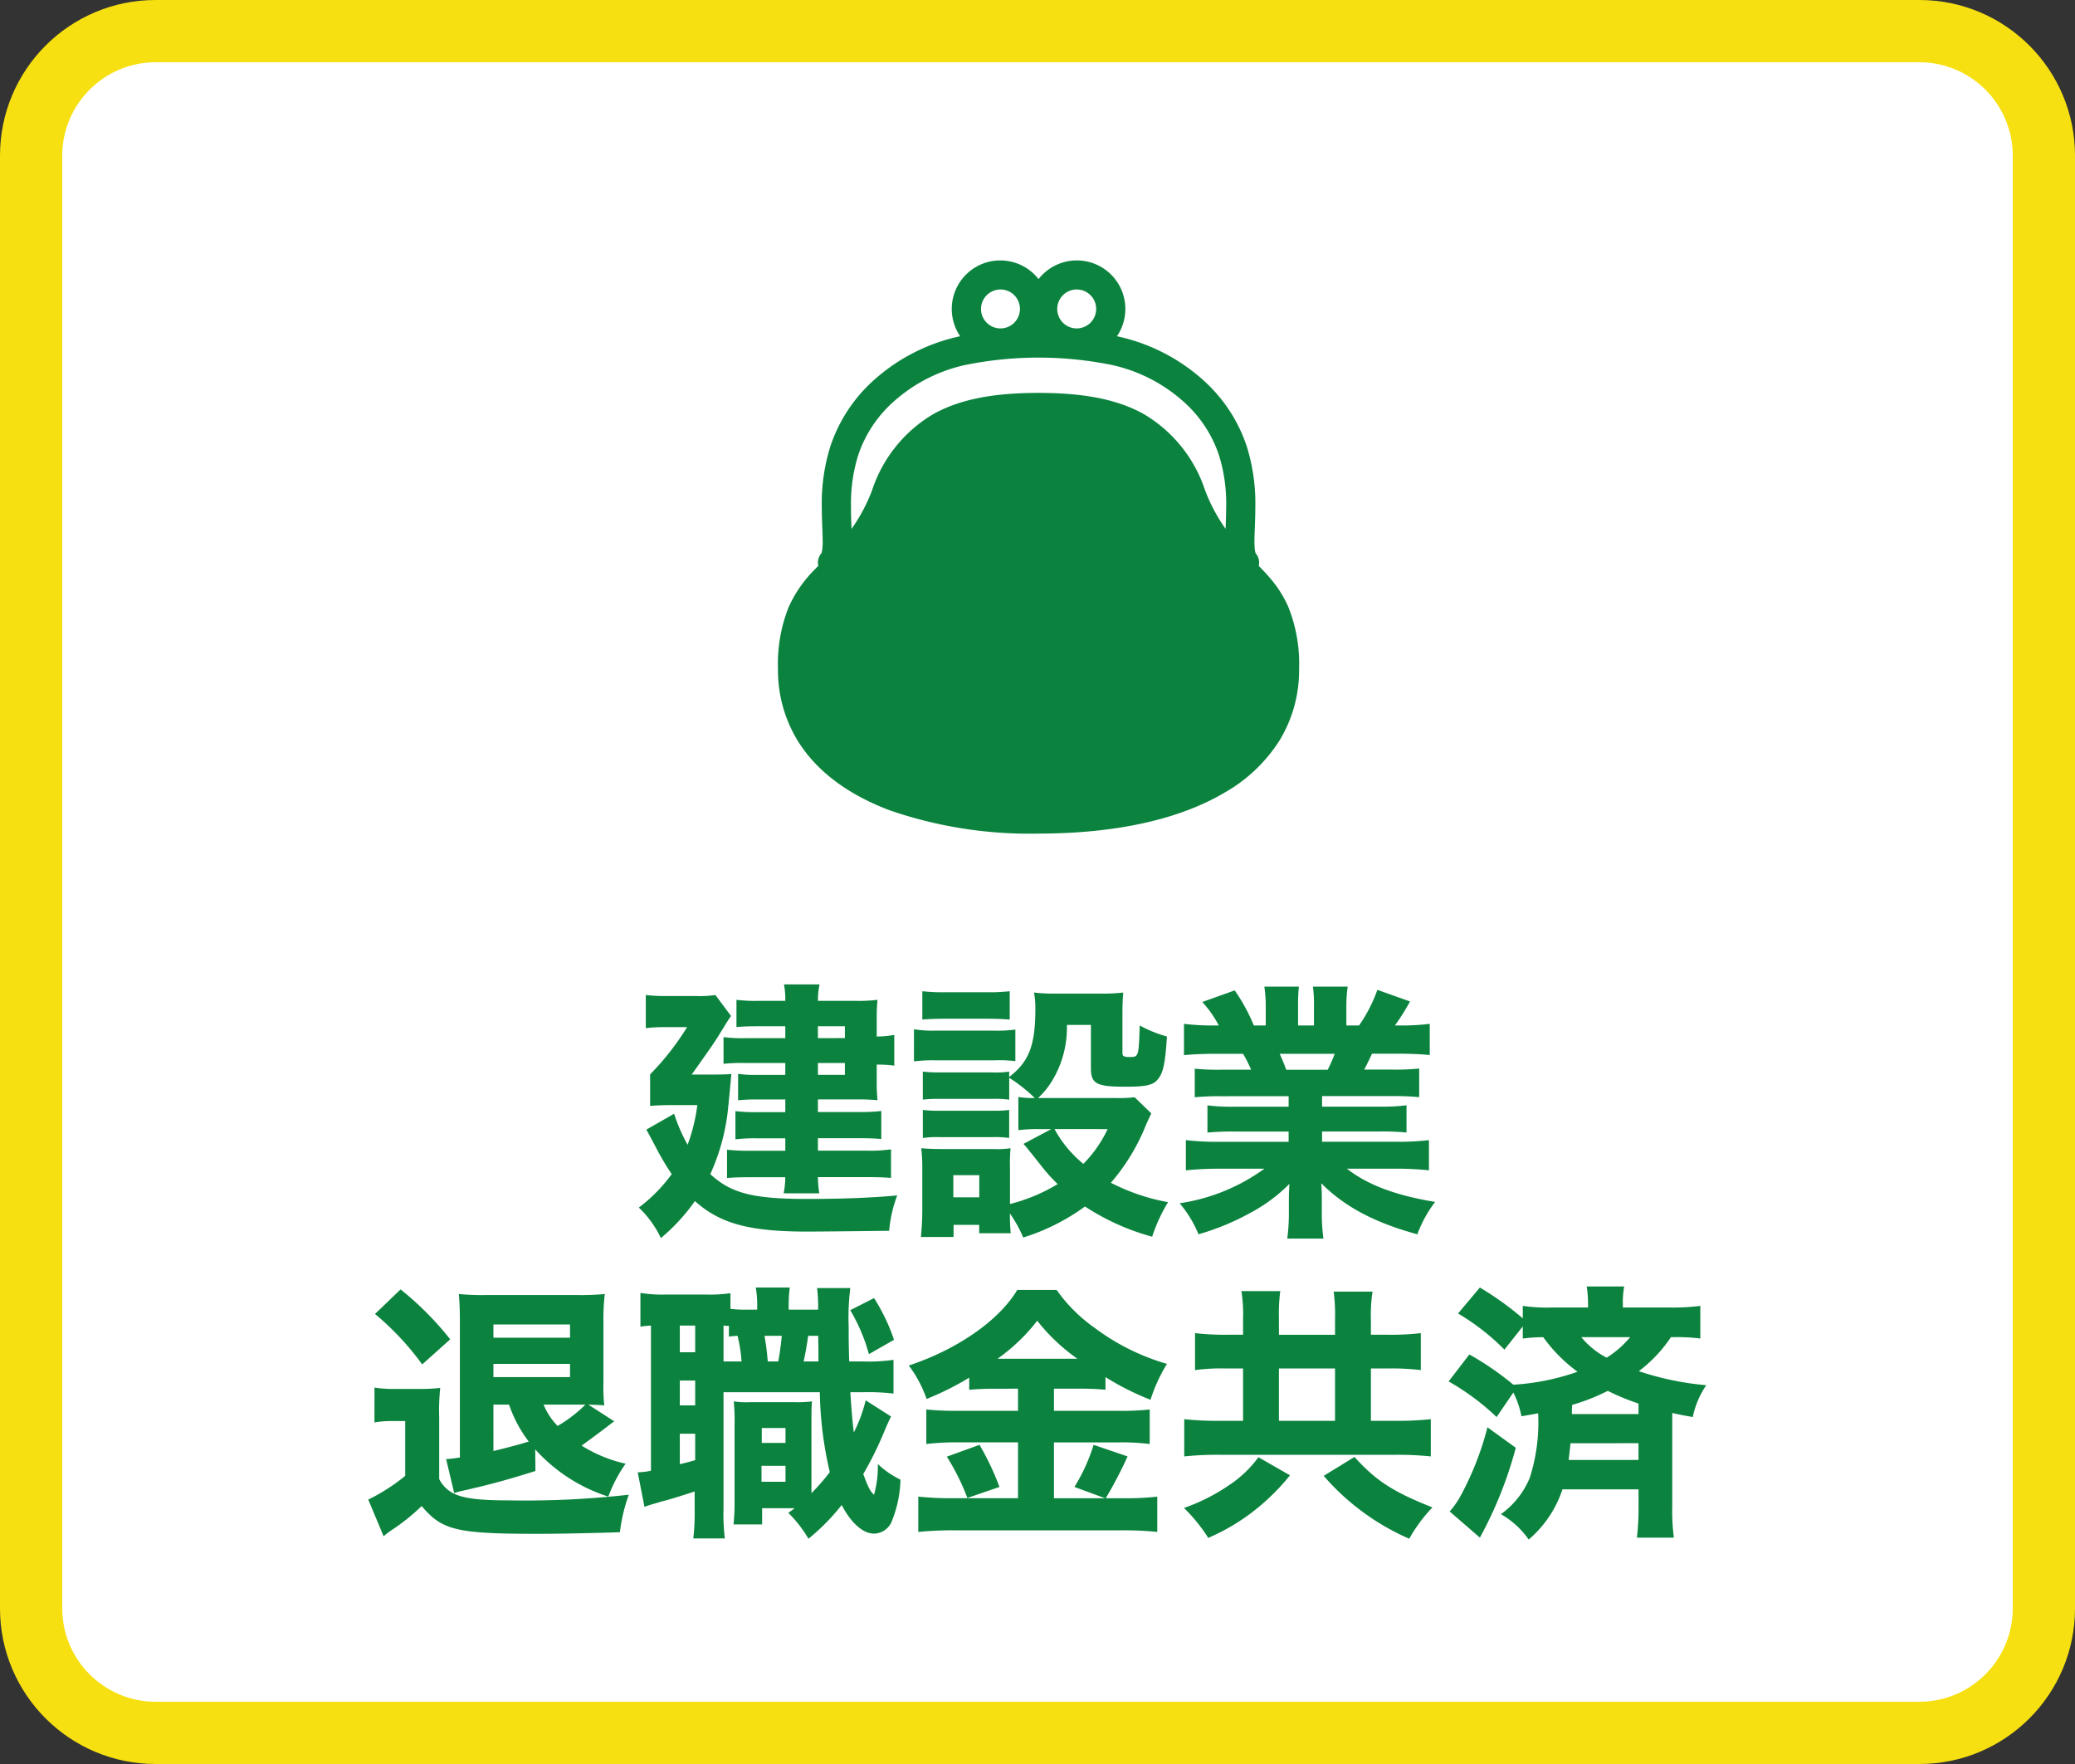 <svg xmlns="http://www.w3.org/2000/svg" width="200" height="170" viewBox="0 0 200 170">
  <rect x="0" y="0" width="200" height="170" fill="#333333" stroke="none"/>
  <g id="グループ_310" data-name="グループ 310" transform="translate(-975 -686)">
    <g id="パス_2759" data-name="パス 2759" transform="translate(975 686)" fill="#fff">
      <path d="M 185 167 L 15 167 C 11.795 167 8.781 165.752 6.515 163.485 C 4.248 161.219 3 158.205 3 155 L 3 15 C 3 11.795 4.248 8.781 6.515 6.515 C 8.781 4.248 11.795 3 15 3 L 185 3 C 188.205 3 191.219 4.248 193.485 6.515 C 195.752 8.781 197 11.795 197 15 L 197 155 C 197 158.205 195.752 161.219 193.485 163.485 C 191.219 165.752 188.205 167 185 167 Z" stroke="none"/>
      <path d="M 15 6 C 10.037 6 6 10.037 6 15 L 6 155 C 6 159.963 10.037 164 15 164 L 185 164 C 189.963 164 194 159.963 194 155 L 194 15 C 194 10.037 189.963 6 185 6 L 15 6 M 15 0 L 185 0 C 193.284 0 200 6.716 200 15 L 200 155 C 200 163.284 193.284 170 185 170 L 15 170 C 6.716 170 0 163.284 0 155 L 0 15 C 0 6.716 6.716 0 15 0 Z" stroke="none" fill="#f7e011"/>
    </g>
    <path id="パス_2764" data-name="パス 2764" d="M-24.31-16.952H-28a14.274,14.274,0,0,1-2.262-.1v2.574a16.167,16.167,0,0,1,2.132-.078h3.822v1.144h-2.756a10.655,10.655,0,0,1-1.794-.1v2.548a15.218,15.218,0,0,1,1.612-.078h2.938v1.222h-2.808a15.034,15.034,0,0,1-2-.1V-7.2a15.808,15.808,0,0,1,2-.1h2.808v1.2h-3.406a17.714,17.714,0,0,1-2.21-.1v2.73c.6-.052,1.066-.078,2.184-.078h3.432A8.518,8.518,0,0,1-24.466-2h3.432a11.34,11.34,0,0,1-.13-1.56h4.758c.936,0,1.638.026,2.288.078V-6.24a13.146,13.146,0,0,1-2.288.13h-4.758v-1.2h3.978c.91,0,1.56.026,2.132.078v-2.7a16.912,16.912,0,0,1-2.132.1h-3.978V-11.05h3.978c.624,0,1.144.026,1.768.078a14.71,14.71,0,0,1-.078-1.586V-14.4a10.9,10.9,0,0,1,1.69.1v-2.964a9.861,9.861,0,0,1-1.69.156V-18.98a15.549,15.549,0,0,1,.078-1.664,15.287,15.287,0,0,1-2,.1h-3.744a7.289,7.289,0,0,1,.156-1.586H-24.44a7.1,7.1,0,0,1,.13,1.586h-2.652a15.121,15.121,0,0,1-2.054-.1v2.626c.52-.052,1.17-.078,1.82-.078h2.886Zm3.146,0V-18.1h2.6v1.144Zm0,2.392h2.6v1.144h-2.6Zm-12.168,1.118c1.976-2.782,2.132-3.016,2.574-3.718.65-1.066,1.04-1.69,1.222-1.924l-1.508-2.028a9.652,9.652,0,0,1-1.846.1h-2.964a13.661,13.661,0,0,1-1.9-.1v3.2a13.442,13.442,0,0,1,1.768-.1h2.21a25.575,25.575,0,0,1-3.562,4.55v3.042c.572-.052,1.248-.078,1.976-.078h2.574a17.1,17.1,0,0,1-.936,3.822,16.113,16.113,0,0,1-1.3-2.99L-37.7-8.138c.286.52.286.52.988,1.846a24.168,24.168,0,0,0,1.456,2.444A15.23,15.23,0,0,1-38.428-.624,9.847,9.847,0,0,1-36.3,2.314,18.524,18.524,0,0,0-33.02-1.248C-30.576.936-27.768,1.69-22.152,1.69c1.066,0,6.006-.052,7.852-.078a12.717,12.717,0,0,1,.78-3.406c-2.522.234-5.408.338-8.684.338-5.226,0-7.332-.546-9.334-2.392a20.127,20.127,0,0,0,1.664-5.876c.052-.468.208-1.976.364-3.77-.338.026-.832.052-1.794.052ZM-1.846-8.086a15.789,15.789,0,0,1,2.08-.1H1.326L-1.352-6.76c.286.312.286.312,2,2.47a14.8,14.8,0,0,0,1.3,1.4,16.9,16.9,0,0,1-4.6,1.924V-4.524A16.812,16.812,0,0,1-2.6-6.344a8.429,8.429,0,0,1-1.664.078H-9.23c-.858,0-1.352-.026-1.976-.078a15.808,15.808,0,0,1,.1,2V-.364c0,.884-.052,1.716-.13,2.574h3.146V1.04h2.47v.806h3.042a16.344,16.344,0,0,1-.078-1.9A12.329,12.329,0,0,1-1.378,2.262,20.287,20.287,0,0,0,4.576-.728,22.754,22.754,0,0,0,11.05,2.184a15.839,15.839,0,0,1,1.534-3.328A19.764,19.764,0,0,1,7.072-3.016a19.516,19.516,0,0,0,3.38-5.564c.364-.806.364-.806.52-1.118L9.36-11.258a12.5,12.5,0,0,1-1.768.078H.052a7.672,7.672,0,0,0,1.326-1.612,9.882,9.882,0,0,0,1.456-5.434H5.148v4.16c0,1.508.52,1.794,3.3,1.794,2.106,0,2.756-.156,3.224-.806.468-.624.65-1.586.806-4.03a12.347,12.347,0,0,1-2.626-1.066c-.1,3.042-.1,3.042-.988,3.042-.52,0-.676-.078-.676-.39v-3.77c0-.884.026-1.482.078-2.054a17.354,17.354,0,0,1-2.158.1H1.716a16.135,16.135,0,0,1-2.054-.1,8,8,0,0,1,.13,1.586c0,3.484-.6,5.07-2.522,6.552v-.52a8.244,8.244,0,0,1-1.586.078h-5.1a13.167,13.167,0,0,1-1.638-.078v2.7A13.167,13.167,0,0,1-9.412-11.1h5.1a9.308,9.308,0,0,1,1.586.078V-13.13A15.017,15.017,0,0,1-.26-11.18a9.142,9.142,0,0,1-1.586-.1Zm8.606-.1A12.115,12.115,0,0,1,4.42-4.836,11.279,11.279,0,0,1,1.638-8.19ZM-8.112-3.744h2.5v2.132h-2.5Zm-2.99-15c.624-.052,1.274-.078,2.262-.078h3.9c1.04,0,1.534.026,2.262.078v-2.73a17.563,17.563,0,0,1-2.262.1h-3.9a17.563,17.563,0,0,1-2.262-.1Zm-.806,4.03a15.467,15.467,0,0,1,2.106-.1h5.668a12.768,12.768,0,0,1,2,.078v-3.042a13.633,13.633,0,0,1-2.106.1H-9.8a11.592,11.592,0,0,1-2.106-.13Zm.858,7.384A9.32,9.32,0,0,1-9.438-7.41h5.07a9.491,9.491,0,0,1,1.638.078v-2.7a11.441,11.441,0,0,1-1.586.078h-5.1a13.167,13.167,0,0,1-1.638-.078Zm35.256-4.03v1.014H18.98a17.463,17.463,0,0,1-2.6-.13v2.626a24.157,24.157,0,0,1,2.6-.1h5.226v.988H17.524A25.4,25.4,0,0,1,14.3-7.124v2.912a30.249,30.249,0,0,1,3.25-.156h4.316A18.472,18.472,0,0,1,13.7-1.04a11.253,11.253,0,0,1,1.82,2.99,23.971,23.971,0,0,0,5.07-2.106,15.332,15.332,0,0,0,3.692-2.756c-.052.936-.052,1.014-.052,1.638v1.04a19.133,19.133,0,0,1-.156,2.6H27.56a17.59,17.59,0,0,1-.156-2.6V-1.3c0-.65,0-.78-.052-1.664C29.614-.7,32.5.832,36.608,1.95a12.267,12.267,0,0,1,1.716-3.12c-3.8-.624-6.5-1.638-8.5-3.2h4.706a29.926,29.926,0,0,1,3.2.156V-7.124a24.3,24.3,0,0,1-3.224.156H27.43v-.988h5.538a24.157,24.157,0,0,1,2.6.1v-2.626a18.335,18.335,0,0,1-2.6.13H27.43v-1.014h6.76a25.1,25.1,0,0,1,2.6.1v-2.756a22.954,22.954,0,0,1-2.6.1h-2.7c.26-.494.286-.546.754-1.534h2.392c1.274,0,2.366.052,3.172.13V-18.33a22.2,22.2,0,0,1-2.99.156H34.45a21.327,21.327,0,0,0,1.456-2.314L32.76-21.606a14.394,14.394,0,0,1-1.768,3.432H29.77v-1.768a12.882,12.882,0,0,1,.13-1.976H26.546a11.622,11.622,0,0,1,.1,1.82v1.924H25.116V-20.1a16.348,16.348,0,0,1,.078-1.82H21.866A13.665,13.665,0,0,1,22-19.942v1.768H20.852a17.287,17.287,0,0,0-1.846-3.38l-3.12,1.118a10.7,10.7,0,0,1,1.586,2.262h-.39a22.574,22.574,0,0,1-2.964-.156v3.016c.806-.078,1.872-.13,3.12-.13h2.574a13.314,13.314,0,0,1,.78,1.534h-2.86a22.447,22.447,0,0,1-2.574-.1v2.756a24.571,24.571,0,0,1,2.574-.1Zm-.234-2.548c-.234-.65-.364-.936-.624-1.534h5.3a14.676,14.676,0,0,1-.676,1.534ZM-48.412,22.682a16.11,16.11,0,0,0,7.046,4.55A13.782,13.782,0,0,1-39.7,24.06a13.5,13.5,0,0,1-4.238-1.742c.78-.572,2.262-1.664,2.782-2.08.208-.156.208-.156.364-.26l-2.5-1.612c.728.026,1.066.026,1.534.078a17.558,17.558,0,0,1-.078-2.314V10.488a20.735,20.735,0,0,1,.13-2.782,23.985,23.985,0,0,1-2.652.1H-53.2a22.446,22.446,0,0,1-2.574-.1c.052.624.1,1.456.1,2.522V23.462c-.52.078-.884.13-1.326.156l.78,3.276a4.46,4.46,0,0,1,.728-.208c2.678-.6,4.55-1.118,7.1-1.924Zm-4.03-4.316h1.508a12.408,12.408,0,0,0,1.9,3.562c-1.222.364-1.82.52-3.406.91Zm8.866,0a13.156,13.156,0,0,1-2.678,2.054,6.4,6.4,0,0,1-1.352-2.054Zm-8.866-6.448V10.644h7.384v1.274Zm0,2.522h7.384v1.274h-7.384ZM-63.856,9.63a26.738,26.738,0,0,1,4.55,4.862l2.7-2.418a29.807,29.807,0,0,0-4.784-4.81Zm-.052,10.452a9.255,9.255,0,0,1,1.69-.13h1.274V25.23a18.155,18.155,0,0,1-3.562,2.288l1.482,3.536a6.462,6.462,0,0,1,.78-.6,19.406,19.406,0,0,0,2.886-2.314c1.976,2.34,3.354,2.678,11.232,2.678,2.184,0,5.616-.078,7.878-.156a15.9,15.9,0,0,1,.858-3.614,89.222,89.222,0,0,1-11.622.546c-2.7,0-4.238-.182-5.174-.624a3.078,3.078,0,0,1-1.482-1.43v-5.9a20.834,20.834,0,0,1,.1-2.886,15.545,15.545,0,0,1-2,.1H-61.8a11.945,11.945,0,0,1-2.106-.13Zm45.76-5.876c-.052-1.612-.052-2.288-.052-3.354a22.964,22.964,0,0,1,.156-3.718h-3.2a15.586,15.586,0,0,1,.1,2.08h-2.834a14.027,14.027,0,0,1,.1-2.132h-3.276a10.409,10.409,0,0,1,.13,2.132h-1.17a11.107,11.107,0,0,1-1.4-.078V7.628a14.294,14.294,0,0,1-2.418.13h-3.9A12.86,12.86,0,0,1-38.272,7.6v3.25c.364-.052.572-.078,1.014-.1V24.736a7.278,7.278,0,0,1-1.274.156l.65,3.328c.39-.156.442-.156,1.664-.52,1.014-.26,2.054-.6,3.172-.962V28.4a21.3,21.3,0,0,1-.13,2.86h3.042a18.861,18.861,0,0,1-.13-2.834V17.17h9.282a35.961,35.961,0,0,0,.962,7.7,19.655,19.655,0,0,1-1.768,2.028V20.316c0-1.352,0-1.638.052-2.262a11.339,11.339,0,0,1-1.612.078H-27.69a8.1,8.1,0,0,1-1.586-.078,19.292,19.292,0,0,1,.078,2.262v7.358a20.485,20.485,0,0,1-.1,2.236h2.756V28.35H-23.4c-.26.182-.338.26-.624.442a12.077,12.077,0,0,1,1.95,2.5,20.638,20.638,0,0,0,3.2-3.25c.91,1.742,2.054,2.756,3.12,2.756a1.885,1.885,0,0,0,1.742-1.274,11.455,11.455,0,0,0,.806-3.926,8.648,8.648,0,0,1-2.184-1.508,10.25,10.25,0,0,1-.364,2.964c-.364-.312-.572-.728-1.04-2a32.306,32.306,0,0,0,1.9-3.8c.468-1.118.546-1.274.78-1.742l-2.444-1.56a14.431,14.431,0,0,1-1.144,3.094c-.13-.988-.234-2.236-.338-3.874h1.222a20.493,20.493,0,0,1,2.938.13V14.05a16.589,16.589,0,0,1-2.938.156Zm-4.394,0c.182-.832.286-1.43.442-2.47h.962c.026,1.326.026,2.132.026,2.47Zm-3.458,0c-.1-1.2-.182-1.716-.312-2.47h1.664c-.078.832-.182,1.638-.338,2.47Zm-3.9,0h-.364V10.748a3.315,3.315,0,0,0,.52.026v1.04c.364-.052.468-.052.832-.078a14.936,14.936,0,0,1,.39,2.47Zm-4.576-3.458h1.482v2.574h-1.482Zm0,5.3h1.482v2.392h-1.482Zm0,5.122h1.482v2.548c-.7.208-.858.234-1.482.39Zm7.9-.546h2.288v1.43h-2.288Zm-.026,3.64h2.314V25.8H-26.6Zm8.554-15A17.181,17.181,0,0,1-16.25,13.5l2.418-1.378A17.978,17.978,0,0,0-15.756,8.1Zm16.172,7.566v2.132h-5.85a26.717,26.717,0,0,1-2.99-.13v3.328a24,24,0,0,1,2.964-.156h5.876v5.382H-8.164a29.759,29.759,0,0,1-3.328-.156v3.406a33.214,33.214,0,0,1,3.38-.156H8.32a31.152,31.152,0,0,1,3.224.156V27.232a25.74,25.74,0,0,1-3.146.156H6.578a41.533,41.533,0,0,0,2.106-4.03L5.408,22.24A17.537,17.537,0,0,1,3.562,26.3l2.964,1.092H1.586V22.006h6.24a21.933,21.933,0,0,1,2.99.156V18.834a24.552,24.552,0,0,1-2.964.13H1.586V16.832H3.9a25.218,25.218,0,0,1,2.652.1V15.714A26.011,26.011,0,0,0,10.894,17.9,15.416,15.416,0,0,1,12.48,14.44a21.54,21.54,0,0,1-6.916-3.432A15.185,15.185,0,0,1,1.846,7.316h-3.8c-1.742,2.938-5.8,5.746-10.452,7.28a11.7,11.7,0,0,1,1.716,3.224,27.516,27.516,0,0,0,4.108-2.054v1.17a25.757,25.757,0,0,1,2.6-.1Zm-1.976-2.886A17.781,17.781,0,0,0-.026,10.28a18.119,18.119,0,0,0,3.874,3.666Zm-4.888,9.438A21.7,21.7,0,0,1-6.76,27.362L-3.666,26.3A26.034,26.034,0,0,0-5.59,22.24ZM19.812,11.632H18.148a24.3,24.3,0,0,1-2.964-.156v3.562a19.182,19.182,0,0,1,2.964-.156h1.664v5.044H17.628a30.239,30.239,0,0,1-3.484-.156v3.588a30.553,30.553,0,0,1,3.484-.156H34.45a30.68,30.68,0,0,1,3.458.156V19.77a29.929,29.929,0,0,1-3.484.156H32.136V14.882H33.93a23.457,23.457,0,0,1,3.016.156V11.476a24.026,24.026,0,0,1-3.016.156H32.136v-1.4a15.332,15.332,0,0,1,.156-2.756H28.548a17.711,17.711,0,0,1,.13,2.73v1.43H23.27V10.124a17.326,17.326,0,0,1,.13-2.7H19.656a14.991,14.991,0,0,1,.156,2.756Zm3.458,8.294V14.882h5.408v5.044Zm-1.976,3.51a11.026,11.026,0,0,1-2.886,2.73,18.218,18.218,0,0,1-4.29,2.158,15.988,15.988,0,0,1,2.34,2.886,20.13,20.13,0,0,0,3.952-2.262,21.249,21.249,0,0,0,3.926-3.77Zm6.292,1.794a22.977,22.977,0,0,0,3.562,3.328,22.709,22.709,0,0,0,4.68,2.73,15.145,15.145,0,0,1,2.236-3.016c-3.8-1.508-5.408-2.548-7.514-4.862Zm12.038-9.1a23.511,23.511,0,0,1,4.628,3.432L45.864,17.2a8.814,8.814,0,0,1,.78,2.288c.78-.13,1.066-.182,1.612-.286a17.618,17.618,0,0,1-.806,6.214,8.165,8.165,0,0,1-2.782,3.51,8.25,8.25,0,0,1,2.678,2.444A10.873,10.873,0,0,0,50.6,26.53h7.332v1.534a25.569,25.569,0,0,1-.156,3.12h3.562a20.218,20.218,0,0,1-.156-3.094V19.172c.572.13.936.208,1.976.39a8.555,8.555,0,0,1,1.3-3.068,27.888,27.888,0,0,1-6.5-1.352,13.37,13.37,0,0,0,3.094-3.276h.182a17.389,17.389,0,0,1,2.652.13V8.85a20.575,20.575,0,0,1-2.938.156H56.42V8.668a8.266,8.266,0,0,1,.13-1.69H52.936a11.253,11.253,0,0,1,.13,1.716v.312H49.608a16.138,16.138,0,0,1-2.834-.156v1.2A29.769,29.769,0,0,0,42.64,7.082l-2.106,2.5a22.208,22.208,0,0,1,4.472,3.484l1.768-2.236V12a14.221,14.221,0,0,1,1.976-.13,14.793,14.793,0,0,0,3.3,3.328,22.548,22.548,0,0,1-6.188,1.248,27.582,27.582,0,0,0-4.238-2.912Zm11.882,3.146c0-.338,0-.338.026-.884a19.251,19.251,0,0,0,3.432-1.352,22.329,22.329,0,0,0,2.964,1.222v1.014Zm6.422,2.808V23.7H51.194c.078-.624.1-.884.182-1.612Zm-.806-10.218a9.5,9.5,0,0,1-2.262,1.976,7.786,7.786,0,0,1-2.444-1.976ZM43.368,20.55a28.54,28.54,0,0,1-2.6,6.63,8.042,8.042,0,0,1-1.04,1.482l2.912,2.522A38.759,38.759,0,0,0,46.1,22.526Z" transform="translate(1075 803)" fill="#0b833e"/>
    <g id="グループ_181" data-name="グループ 181" transform="translate(1049.986 711.085)">
      <path id="パス_1407" data-name="パス 1407" d="M430.113,401.443a11.019,11.019,0,0,0-1.811-2.856c-.342-.4-.7-.774-1.055-1.14a1.379,1.379,0,0,0-.308-1.226l.006,0a1.322,1.322,0,0,1-.073-.326,6.865,6.865,0,0,1-.04-.813c0-.84.086-2.011.086-3.355a18.344,18.344,0,0,0-.826-5.792,14.818,14.818,0,0,0-4.027-6.234,18.092,18.092,0,0,0-8.216-4.323c-.09-.022-.18-.039-.267-.06a4.678,4.678,0,0,0-7.558-5.506,4.678,4.678,0,0,0-7.558,5.506c-.089.021-.177.038-.267.06a18.079,18.079,0,0,0-8.216,4.323,14.811,14.811,0,0,0-4.028,6.236,18.355,18.355,0,0,0-.825,5.79c0,1.344.086,2.512.086,3.352a5.184,5.184,0,0,1-.068.974.848.848,0,0,1-.045.166l0,0,0,0a1.378,1.378,0,0,0-.308,1.224c-.117.118-.234.24-.35.361a12.139,12.139,0,0,0-2.515,3.637,14.755,14.755,0,0,0-1.023,5.917,13.01,13.01,0,0,0,1.893,6.93c1.856,3.013,4.959,5.252,8.922,6.734a41.276,41.276,0,0,0,14.3,2.227c7.305,0,13.5-1.317,17.961-3.963a15.07,15.07,0,0,0,5.26-5,13,13,0,0,0,1.894-6.93A14.738,14.738,0,0,0,430.113,401.443ZM409.7,370.813a1.876,1.876,0,1,1-1.875,1.875A1.879,1.879,0,0,1,409.7,370.813Zm-7.347,0a1.876,1.876,0,1,1-1.875,1.875A1.879,1.879,0,0,1,402.349,370.813Zm21.7,23.069a16.413,16.413,0,0,1-1.983-3.728,13.369,13.369,0,0,0-5.925-7.347c-2.676-1.483-6-2.026-10.12-2.028s-7.442.545-10.119,2.028a13.366,13.366,0,0,0-5.925,7.347,16.643,16.643,0,0,1-1.983,3.733c-.026-.684-.055-1.4-.053-2.163a15.593,15.593,0,0,1,.686-4.913,11.953,11.953,0,0,1,3.283-5.063,15.247,15.247,0,0,1,6.962-3.641,35.429,35.429,0,0,1,14.3,0,15.255,15.255,0,0,1,6.962,3.641,11.975,11.975,0,0,1,3.283,5.061,15.6,15.6,0,0,1,.686,4.915C424.106,392.488,424.077,393.2,424.051,393.883Z" transform="translate(-380.908 -368)" fill="#0b833e"/>
    </g>
  </g>
</svg>
